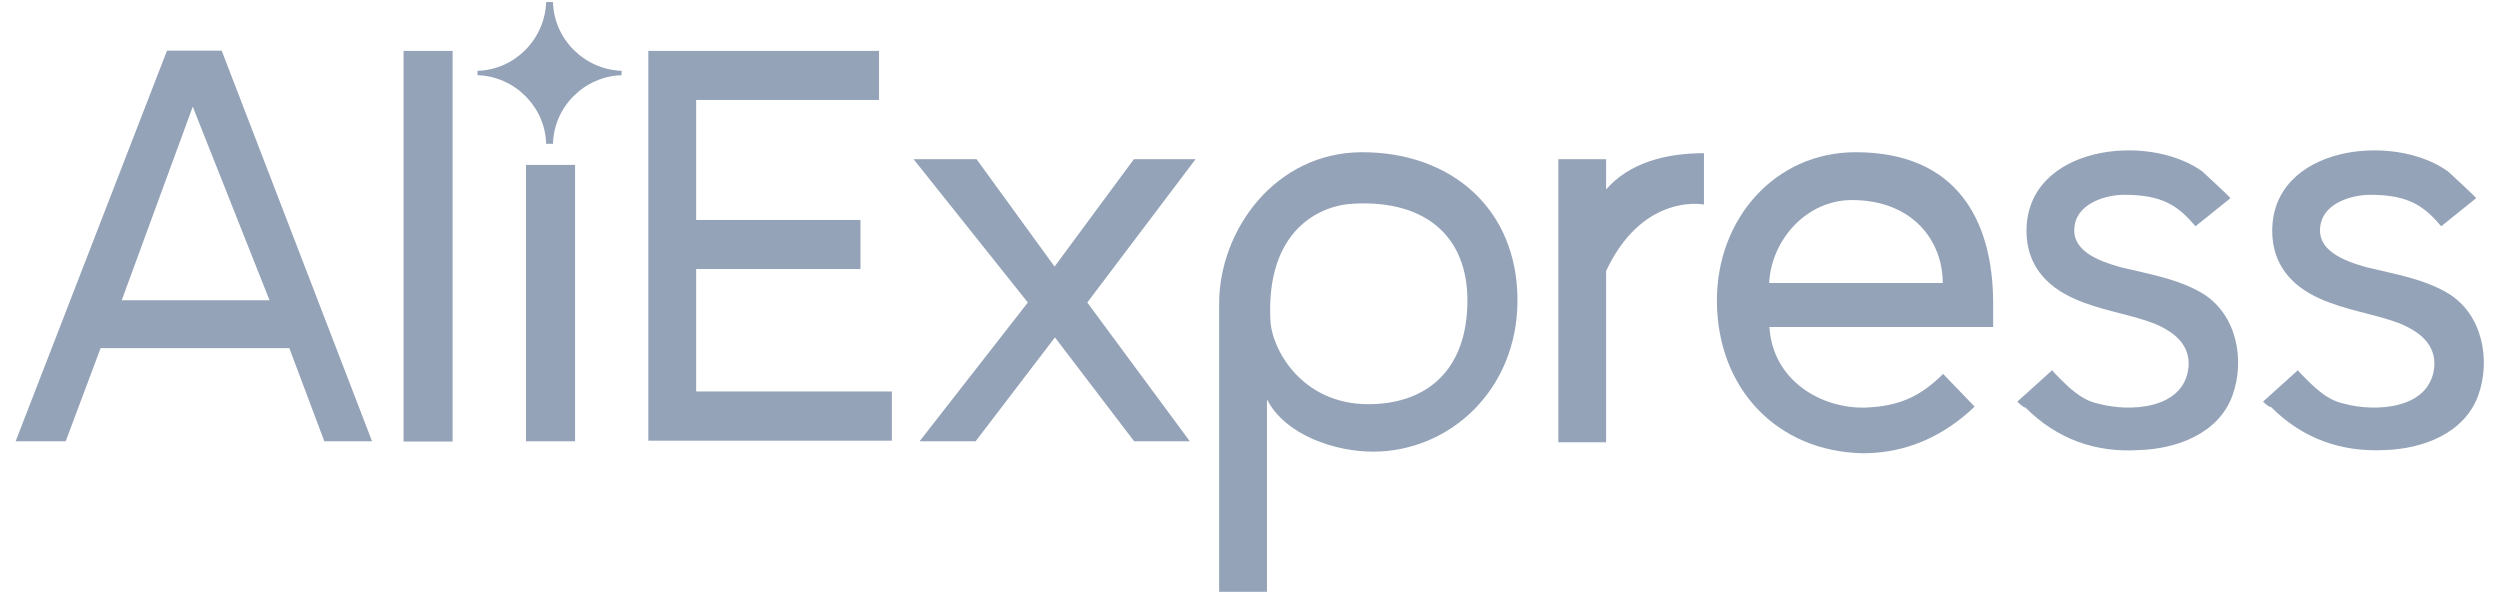 <svg xmlns="http://www.w3.org/2000/svg" xmlns:xlink="http://www.w3.org/1999/xlink" width="80px" height="19px" viewBox="0 0 79 19" version="1.1">
<g id="surface1">
<path style=" stroke:none;fill-rule:nonzero;fill:#94a3b8;fill-opacity:1;" d="M 20.246 14.121 L 20.246 1.629 L 27.629 1.629 L 27.629 3.199 L 21.777 3.199 L 21.777 7.039 L 27.035 7.039 L 27.035 8.609 L 21.777 8.609 L 21.777 12.527 L 28.039 12.527 L 28.039 14.102 L 20.246 14.102 Z M 20.246 14.121 "/>
<path style=" stroke:none;fill-rule:nonzero;fill:#94a3b8;fill-opacity:1;" d="M 35.793 14.121 L 33.258 10.797 L 30.719 14.121 L 28.926 14.121 L 32.391 9.68 L 28.734 5.094 L 30.75 5.094 L 33.246 8.531 L 35.785 5.094 L 37.758 5.094 L 34.293 9.68 L 37.574 14.121 Z M 35.793 14.121 "/>
<path style=" stroke:none;fill-rule:nonzero;fill:#94a3b8;fill-opacity:1;" d="M 40.043 12.781 L 40.043 18.938 L 38.512 18.938 L 38.512 9.719 C 38.512 7.371 40.305 4.871 43.094 4.871 C 45.922 4.871 48.059 6.668 48.059 9.609 C 48.059 12.477 45.891 14.453 43.434 14.453 C 42.246 14.453 40.637 13.938 40.043 12.781 Z M 46.457 9.609 C 46.457 7.594 45.148 6.402 42.84 6.516 C 41.723 6.555 40.012 7.371 40.152 10.242 C 40.191 11.18 41.16 12.934 43.285 12.934 C 45.117 12.934 46.457 11.883 46.457 9.609 Z M 46.457 9.609 "/>
<path style=" stroke:none;fill-rule:nonzero;fill:#94a3b8;fill-opacity:1;" d="M 49.367 14.121 L 49.367 5.094 L 50.895 5.094 L 50.895 6.062 C 51.641 5.207 52.801 4.902 54.027 4.902 L 54.027 6.547 C 53.836 6.504 52.012 6.285 50.895 8.672 L 50.895 14.152 L 49.367 14.152 Z M 49.367 14.121 "/>
<path style=" stroke:none;fill-rule:nonzero;fill:#94a3b8;fill-opacity:1;" d="M 54.441 9.609 C 54.441 7 56.301 4.871 58.879 4.871 C 62.082 4.871 63.281 7 63.281 9.719 L 63.281 10.465 L 56.121 10.465 C 56.23 12.176 57.762 13.074 59.184 13.043 C 60.23 13.004 60.934 12.711 61.68 11.965 L 62.688 13.012 C 61.75 13.91 60.562 14.504 59.113 14.504 C 56.375 14.453 54.441 12.438 54.441 9.609 Z M 58.758 6.402 C 57.309 6.402 56.184 7.672 56.113 9.055 L 61.668 9.055 C 61.668 7.703 60.703 6.402 58.758 6.402 Z M 58.758 6.402 "/>
<path style=" stroke:none;fill-rule:nonzero;fill:#94a3b8;fill-opacity:1;" d="M 64.055 12.852 L 65.172 11.844 C 65.133 11.844 65.738 12.438 65.809 12.477 C 66.07 12.699 66.332 12.852 66.664 12.922 C 67.629 13.184 69.383 13.113 69.531 11.762 C 69.602 11.02 69.051 10.605 68.414 10.344 C 67.598 10.039 66.703 9.93 65.879 9.559 C 64.941 9.145 64.348 8.438 64.348 7.391 C 64.348 4.672 68.223 4.219 69.977 5.488 C 70.047 5.559 70.91 6.344 70.871 6.344 L 69.754 7.242 C 69.191 6.566 68.676 6.234 67.48 6.234 C 66.883 6.234 66.059 6.496 65.906 7.129 C 65.688 8.027 66.691 8.359 67.359 8.551 C 68.254 8.77 69.219 8.922 70.008 9.406 C 71.082 10.082 71.344 11.531 70.941 12.648 C 70.5 13.879 69.148 14.363 67.961 14.402 C 66.551 14.492 65.324 14.051 64.316 13.043 C 64.238 13.043 64.055 12.852 64.055 12.852 Z M 64.055 12.852 "/>
<path style=" stroke:none;fill-rule:nonzero;fill:#94a3b8;fill-opacity:1;" d="M 71.918 12.852 L 73.035 11.844 C 72.996 11.844 73.602 12.438 73.672 12.477 C 73.934 12.699 74.195 12.852 74.527 12.922 C 75.492 13.184 77.246 13.113 77.395 11.762 C 77.465 11.02 76.914 10.605 76.277 10.344 C 75.465 10.039 74.566 9.93 73.742 9.559 C 72.805 9.145 72.211 8.438 72.211 7.391 C 72.211 4.672 76.086 4.219 77.84 5.488 C 77.91 5.559 78.777 6.344 78.734 6.344 L 77.617 7.242 C 77.055 6.566 76.539 6.234 75.344 6.234 C 74.75 6.234 73.922 6.496 73.77 7.129 C 73.551 8.027 74.559 8.359 75.223 8.551 C 76.117 8.77 77.082 8.922 77.871 9.406 C 78.945 10.082 79.207 11.531 78.805 12.648 C 78.363 13.879 77.012 14.363 75.824 14.402 C 74.406 14.473 73.176 14.031 72.172 13.023 C 72.109 13.043 71.918 12.852 71.918 12.852 Z M 71.918 12.852 "/>
<path style=" stroke:none;fill-rule:nonzero;fill:#94a3b8;fill-opacity:1;" d="M 9.879 14.121 L 8.758 11.141 L 2.719 11.141 L 1.602 14.121 L 0 14.121 L 4.844 1.621 L 6.594 1.621 L 11.406 14.121 Z M 5.668 3.414 L 3.395 9.609 L 8.125 9.609 Z M 5.668 3.414 "/>
<path style=" stroke:none;fill-rule:nonzero;fill:#94a3b8;fill-opacity:1;" d="M 12.414 14.121 L 12.414 1.629 L 13.984 1.629 L 13.984 14.129 L 12.414 14.129 Z M 12.414 14.121 "/>
<path style=" stroke:none;fill-rule:nonzero;fill:#94a3b8;fill-opacity:1;" d="M 16.332 14.121 L 16.332 5.277 L 17.902 5.277 L 17.902 14.121 Z M 16.332 14.121 "/>
<path style=" stroke:none;fill-rule:nonzero;fill:#94a3b8;fill-opacity:1;" d="M 19.391 2.406 C 19.391 2.363 19.391 2.363 19.391 2.336 C 19.391 2.293 19.391 2.293 19.391 2.266 C 18.203 2.223 17.227 1.258 17.195 0.066 C 17.156 0.066 17.125 0.066 17.086 0.066 C 17.047 0.066 17.016 0.066 16.977 0.066 C 16.934 1.258 15.969 2.234 14.781 2.266 C 14.781 2.305 14.781 2.305 14.781 2.336 C 14.781 2.375 14.781 2.375 14.781 2.406 C 15.969 2.445 16.945 3.414 16.977 4.602 C 17.016 4.602 17.047 4.602 17.086 4.602 C 17.125 4.602 17.156 4.602 17.195 4.602 C 17.227 3.414 18.195 2.445 19.391 2.406 Z M 19.391 2.406 "/>
</g>
</svg>